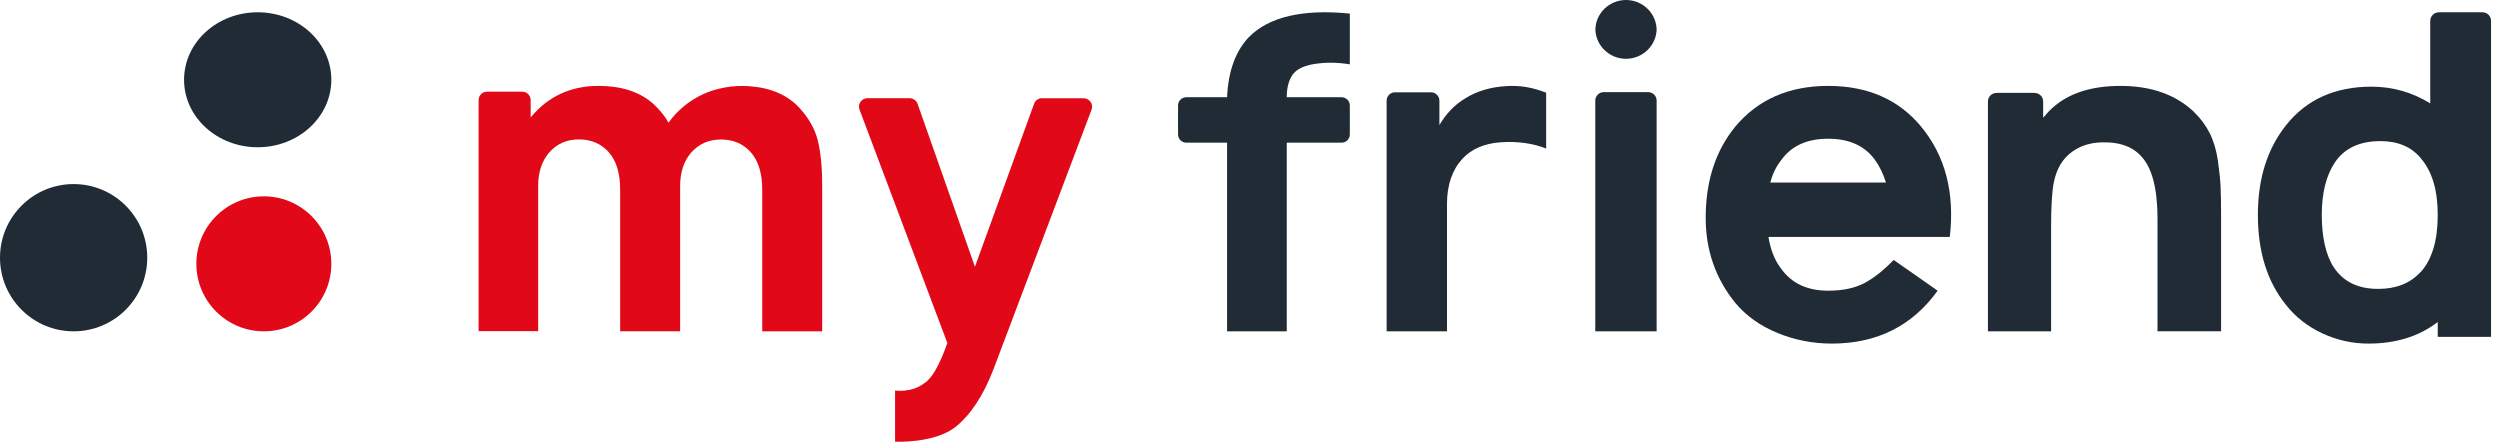 <?xml version="1.0" encoding="UTF-8"?>
<svg xmlns="http://www.w3.org/2000/svg" width="202" height="36" viewBox="0 0 202 36" fill="none">
  <path d="M21.319 26.771C24.331 26.771 26.772 24.329 26.772 21.318C26.772 18.306 24.331 15.864 21.319 15.864C18.307 15.864 15.866 18.306 15.866 21.318C15.866 24.329 18.307 26.771 21.319 26.771Z" fill="#E10818"></path>
  <path d="M5.949 26.771C9.235 26.771 11.898 24.107 11.898 20.822C11.898 17.536 9.235 14.873 5.949 14.873C2.663 14.873 0 17.536 0 20.822C0 24.107 2.663 26.771 5.949 26.771Z" fill="#212B35"></path>
  <path d="M20.822 11.898C24.107 11.898 26.771 9.457 26.771 6.445C26.771 3.433 24.107 0.992 20.822 0.992C17.536 0.992 14.872 3.433 14.872 6.445C14.872 9.457 17.536 11.898 20.822 11.898Z" fill="#212B35"></path>
  <path d="M106.27 5.156C105.371 5.296 104.761 5.587 104.446 6.032C104.131 6.476 103.97 7.08 103.97 7.856H108.389C108.764 7.856 109.066 8.154 109.066 8.525V10.86C109.066 11.232 108.764 11.53 108.389 11.53H103.97V26.771H99.148V11.53H95.862C95.487 11.53 95.185 11.232 95.185 10.86V8.525C95.185 8.154 95.487 7.856 95.862 7.856H99.148C99.242 5.753 99.832 4.128 100.918 2.987C102.548 1.356 105.264 0.719 109.066 1.097V5.196C108.054 5.037 107.115 5.024 106.27 5.163V5.156Z" fill="#212B35"></path>
  <path d="M121.729 6.957C122.793 6.882 123.864 7.065 124.929 7.492V12C123.817 11.567 122.584 11.404 121.23 11.499C119.923 11.594 118.905 12.034 118.164 12.826C117.335 13.733 116.918 14.951 116.918 16.475V26.771H112.039V8.141C112.039 7.762 112.343 7.458 112.72 7.458H115.624C116.001 7.458 116.304 7.762 116.304 8.141V10.105C116.85 9.177 117.538 8.46 118.373 7.959C119.316 7.363 120.435 7.031 121.715 6.957H121.729Z" fill="#212B35"></path>
  <path d="M131.38 0C132.746 0 133.856 1.098 133.856 2.433V2.318C133.856 3.66 132.739 4.751 131.38 4.751C130.015 4.751 128.905 3.653 128.905 2.318V2.433C128.905 1.091 130.022 0 131.38 0ZM129.601 7.442H133.159C133.545 7.442 133.856 7.747 133.856 8.126V26.771H128.898V8.126C128.898 7.747 129.208 7.442 129.594 7.442H129.601Z" fill="#212B35"></path>
  <path d="M142.891 19.136C143.056 20.181 143.399 21.039 143.907 21.696C144.751 22.892 146.021 23.487 147.716 23.487C148.876 23.487 149.843 23.287 150.619 22.886C151.387 22.484 152.19 21.855 153.007 21.004L156.562 23.487C154.51 26.337 151.655 27.762 148.011 27.762C146.487 27.762 145.026 27.479 143.626 26.905C142.226 26.331 141.086 25.521 140.215 24.477C138.616 22.505 137.82 20.215 137.82 17.608C137.82 14.633 138.616 12.177 140.215 10.226C142.047 8.034 144.552 6.941 147.723 6.941C150.893 6.941 153.412 8.034 155.223 10.226C157.179 12.592 157.955 15.56 157.543 19.143H142.898L142.891 19.136ZM147.716 11.209C146 11.209 144.73 11.79 143.907 12.959C143.516 13.45 143.228 14.045 143.035 14.751H152.389C152.149 14.017 151.861 13.422 151.524 12.959C150.701 11.79 149.431 11.209 147.716 11.209Z" fill="#212B35"></path>
  <path d="M177.265 9.038C177.786 9.538 178.209 10.105 178.533 10.733C178.851 11.368 179.076 12.104 179.203 12.962C179.323 13.819 179.4 14.528 179.422 15.082C179.45 15.643 179.464 16.433 179.464 17.452V26.764H174.326V17.668C174.326 15.217 173.882 13.529 172.987 12.604C172.268 11.82 171.211 11.456 169.822 11.503C168.906 11.523 168.11 11.773 167.44 12.253C166.672 12.8 166.172 13.623 165.953 14.717C165.805 15.406 165.728 16.635 165.728 18.391V26.771H160.625V8.188C160.625 7.809 160.942 7.506 161.337 7.506H164.374C164.769 7.506 165.086 7.809 165.086 8.188V9.504C165.213 9.383 165.298 9.288 165.347 9.214C166.538 7.857 168.265 7.107 170.527 6.965C173.374 6.797 175.63 7.492 177.265 9.032V9.038Z" fill="#212B35"></path>
  <path d="M197.05 0.992H200.59C200.97 0.992 201.276 1.302 201.276 1.688V27.218H196.969V26.018C195.46 27.183 193.592 27.762 191.371 27.762C190.08 27.762 188.843 27.487 187.661 26.942C186.472 26.397 185.487 25.625 184.699 24.625C183.191 22.757 182.437 20.337 182.437 17.38C182.437 14.422 183.191 12.05 184.699 10.133C186.35 8.044 188.66 7.003 191.622 7.003C193.32 7.003 194.897 7.452 196.364 8.355V1.695C196.364 1.309 196.67 0.998 197.05 0.998V0.992ZM195.603 21.971C196.513 20.951 196.969 19.42 196.969 17.38C196.969 15.339 196.513 13.857 195.603 12.788C194.842 11.864 193.748 11.402 192.342 11.402C190.644 11.402 189.407 11.988 188.646 13.146C187.953 14.187 187.6 15.601 187.6 17.373C187.6 19.145 187.926 20.627 188.572 21.599C189.339 22.764 190.535 23.343 192.159 23.343C193.619 23.343 194.767 22.881 195.603 21.957V21.971Z" fill="#212B35"></path>
  <path d="M64.605 8.733C65.356 9.548 65.848 10.423 66.081 11.367C66.314 12.317 66.433 13.512 66.433 14.972V26.771H61.588V15.332C61.588 14.015 61.282 13.01 60.677 12.317C60.066 11.625 59.261 11.272 58.258 11.272C57.254 11.272 56.463 11.632 55.832 12.345C55.247 13.037 54.955 13.933 54.955 15.033V26.764H50.109V15.325C50.109 14.008 49.803 13.003 49.199 12.311C48.587 11.618 47.783 11.265 46.779 11.265C45.776 11.265 44.985 11.625 44.36 12.338C43.775 13.03 43.483 13.926 43.483 15.026V26.757H38.671V8.095C38.671 7.715 38.97 7.409 39.342 7.409H42.207C42.579 7.409 42.878 7.715 42.878 8.095V9.486C44.28 7.789 46.108 6.941 48.355 6.941C50.435 6.941 52.03 7.538 53.133 8.733C53.552 9.188 53.845 9.581 54.011 9.914C54.729 8.93 55.639 8.169 56.749 7.64C57.859 7.11 59.208 6.88 60.484 6.961C62.252 7.076 63.628 7.667 64.612 8.733H64.605Z" fill="#E10818"></path>
  <path d="M84.192 7.939H87.555C88.036 7.939 88.368 8.417 88.198 8.861L80.308 29.743C79.447 32.019 78.383 33.547 77.231 34.477C75.516 35.85 72.323 35.689 72.323 35.689V31.554C72.323 31.554 73.679 31.763 74.689 30.955C75.285 30.598 75.909 29.521 76.546 27.716L69.449 8.855C69.28 8.41 69.612 7.932 70.093 7.932H73.489C73.781 7.932 74.038 8.114 74.14 8.39L78.776 21.555L83.555 8.383C83.65 8.114 83.914 7.932 84.199 7.932L84.192 7.939Z" fill="#E10818"></path>
</svg>
